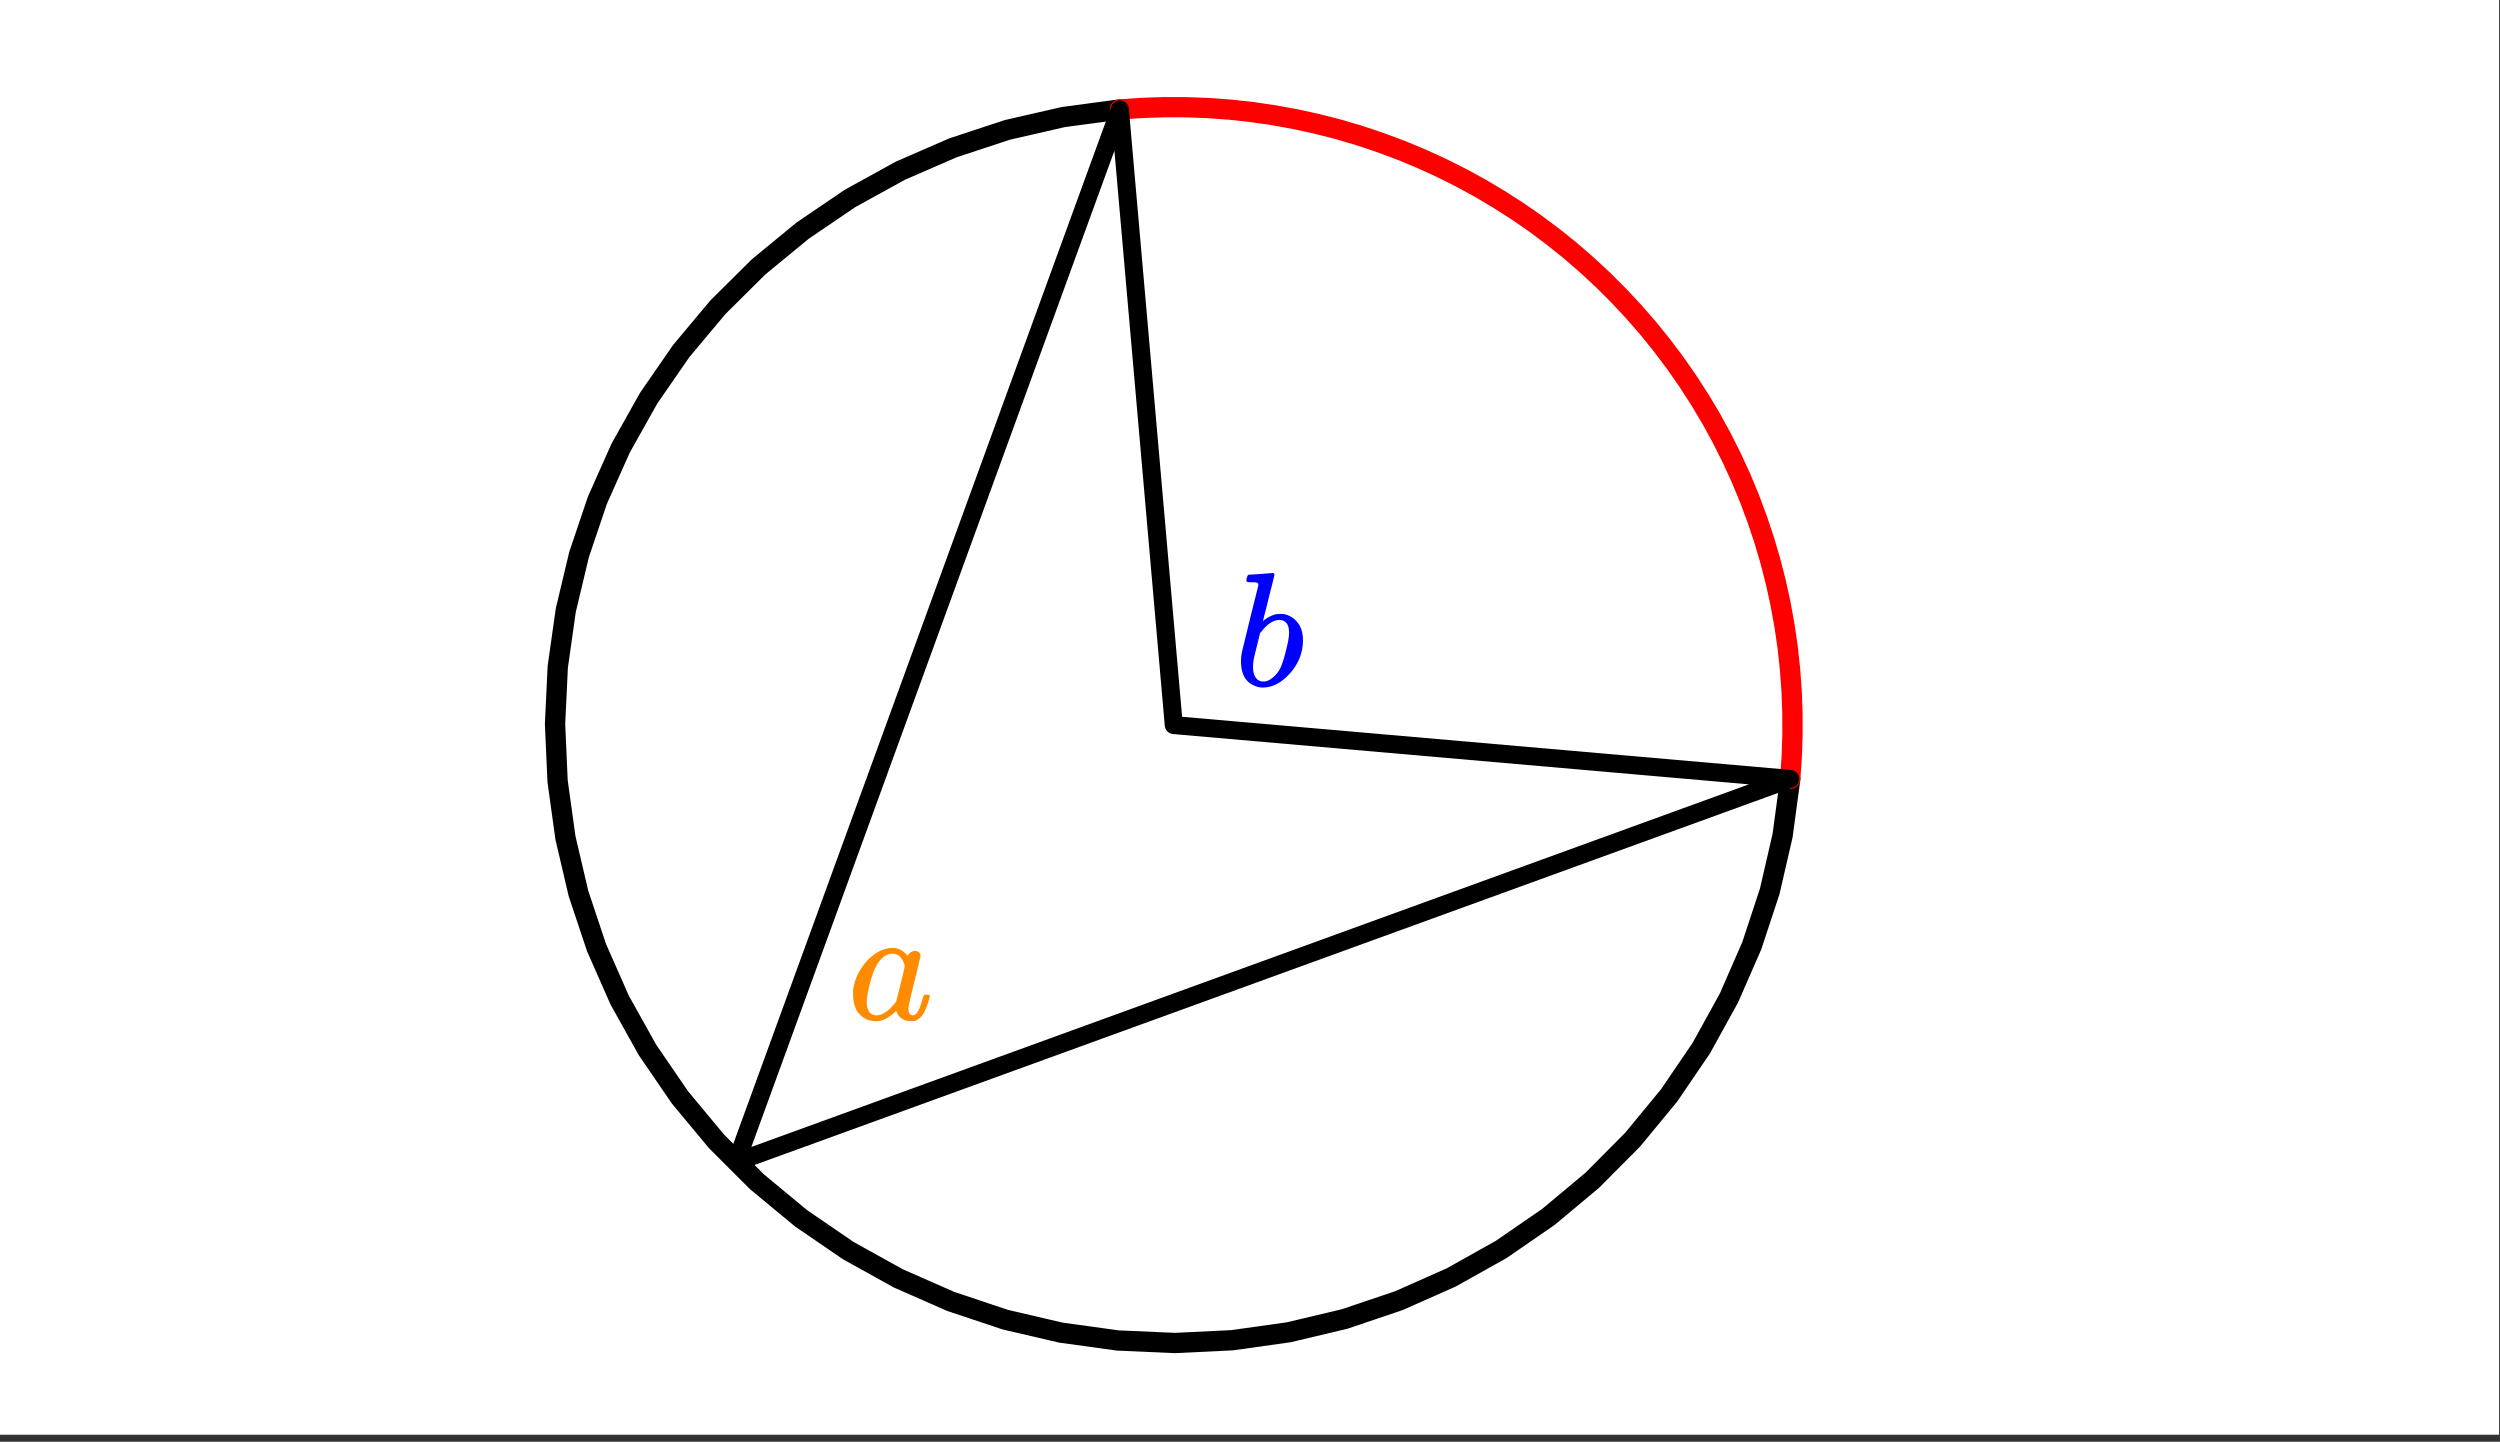<svg xmlns="http://www.w3.org/2000/svg" xmlns:xlink="http://www.w3.org/1999/xlink" width="277.44" height="160" viewBox="0 0 208.08 120"><rect x="0" y="0" width="208.08" height="120" fill="#333333" stroke="none"/><defs><symbol overflow="visible" id="b"><path d="M1.203-9.234c.008 0 .336-.02.984-.063.645-.05.97-.078.97-.078.113 0 .171.043.171.125 0 .074-.156.715-.469 1.922a56.133 56.133 0 0 1-.421 1.672l-.063.265c0 .024.023.008.078-.046.313-.25.656-.422 1.031-.516.114-.008.227-.016.344-.016a4.4 4.4 0 0 1 .328.016c.469.117.844.36 1.125.734.282.375.422.856.422 1.438 0 1.011-.355 1.922-1.062 2.734C3.93-.242 3.164.156 2.344.156c-.262 0-.512-.062-.75-.187-.7-.313-1.047-.977-1.047-2 0-.258.023-.516.078-.766 0-.008.223-.93.672-2.765l.687-2.766c.02-.125-.011-.203-.093-.235-.075-.03-.2-.046-.375-.046h-.157c-.187 0-.293-.016-.312-.047-.063-.04-.07-.145-.016-.313.032-.125.063-.195.094-.219.02-.03.047-.046.078-.046zm3.344 4.843c0-.718-.277-1.078-.828-1.078-.024 0-.055.008-.094.016h-.078c-.461.094-.899.418-1.313.969l-.078.078-.031.047c0 .011-.078.336-.234.968-.157.637-.246 1-.266 1.094a3.946 3.946 0 0 0-.078.75c0 .438.101.766.312.984a.73.73 0 0 0 .547.22c.301 0 .602-.145.906-.438.227-.207.41-.461.547-.766.133-.3.282-.77.438-1.406.164-.656.25-1.133.25-1.438zm0 0"/></symbol><symbol overflow="visible" id="c"><path d="M6.578-2.063c.082 0 .133.008.156.016.032 0 .055.012.079.031.019.012.03.032.03.063a.92.92 0 0 1-.046.203c-.2.762-.445 1.29-.734 1.578A1.399 1.399 0 0 1 5.64.11c-.075.02-.184.032-.329.032-.574 0-.968-.223-1.187-.672a1.252 1.252 0 0 0-.063-.156c-.011-.008-.03-.004-.062.015a.091.091 0 0 0-.047.047c-.437.406-.871.656-1.297.75a2.598 2.598 0 0 1-.328.016c-.594 0-1.09-.25-1.484-.75-.262-.395-.39-.899-.39-1.516v-.297a4.03 4.03 0 0 1 .562-1.64c.312-.532.687-.961 1.125-1.297.52-.395 1.066-.594 1.64-.594.446 0 .852.219 1.219.656.145-.27.352-.406.625-.406.113 0 .21.039.297.11.094.073.14.163.14.265 0 .117-.167.84-.5 2.172-.335 1.336-.5 2.078-.5 2.234 0 .387.125.578.375.578a.527.527 0 0 0 .266-.125c.188-.187.367-.617.547-1.297.063-.187.11-.28.14-.28a.448.448 0 0 1 .141-.017zm-4.984.626c0 .324.066.59.203.796.144.2.351.297.625.297.258 0 .535-.11.828-.328.113-.07.258-.207.438-.406.187-.195.3-.332.343-.406.02-.04.145-.524.375-1.454.227-.925.344-1.425.344-1.5 0-.101-.055-.253-.156-.453-.2-.382-.48-.578-.844-.578-.367 0-.688.153-.969.453-.273.305-.48.657-.625 1.063-.261.71-.445 1.445-.547 2.203 0 .031-.007.086-.015.156v.157zm0 0"/></symbol><clipPath id="a"><path d="M0 0h208v119.395H0zm0 0"/></clipPath></defs><g clip-path="url(#a)" fill="#fff"><path d="M0 0h208v120.895H0zm0 0"/><path d="M0 0h208.75v120.895H0zm0 0"/></g><path d="M124.111 12.146l-6.29.85-6.19 1.421-6.024 1.99-5.82 2.536-5.562 3.068-5.249 3.568-4.9 4.036-4.505 4.474-4.073 4.87-3.605 5.224-3.106 5.542-2.58 5.797-2.029 6.016-1.472 6.177-.89 6.287-.301 6.338.28 6.344.87 6.287 1.445 6.182 2.008 6.021 2.56 5.813 3.09 5.547 3.584 5.24 4.052 4.885 4.49 4.49 4.885 4.052 5.238 3.589 5.55 3.083 5.811 2.557 6.02 2.016 6.184 1.443 6.29.87 6.341.281 6.341-.307 6.285-.886 6.174-1.469 6.014-2.036 5.806-2.578 5.535-3.104 5.228-3.605 4.869-4.073 4.474-4.505 4.036-4.901 3.569-5.25 3.064-5.558 2.539-5.818 1.987-6.031 1.425-6.188.848-6.291" transform="scale(.751 .75)" fill="none" stroke-width="2.25" stroke-linecap="round" stroke-linejoin="round" stroke="#000"/><path d="M198.407 86.44l.167-2.438.083-2.438-.005-2.442-.089-2.443-.182-2.438-.26-2.427-.354-2.417-.437-2.4-.52-2.386-.609-2.37-.691-2.339-.776-2.317-.853-2.287-.936-2.26-1.02-2.22-1.092-2.181-1.17-2.146-1.25-2.1-1.32-2.051-1.395-2.006-1.467-1.958-1.529-1.901-1.602-1.844-1.665-1.786-1.727-1.73-1.784-1.661-1.847-1.604-1.904-1.532-1.95-1.463-2.009-1.396-2.055-1.318-2.101-1.25-2.143-1.172-2.18-1.094-2.221-1.015-2.258-.938-2.289-.854-2.315-.776-2.34-.693-2.368-.604-2.388-.52-2.403-.438-2.414-.354-2.43-.266-2.434-.177-2.445-.089-2.44-.005-2.44.083-2.439.167" transform="scale(.751 .75)" fill="none" stroke-width="2.25" stroke-linecap="round" stroke-linejoin="round" stroke="red"/><path d="M198.407 86.44L81.6 128.956M81.6 128.956l42.511-116.81M124.111 12.146l5.977 68.32M130.088 80.465l68.32 5.975" transform="scale(.751 .75)" fill="#d55e00" stroke-width="2" stroke-linecap="round" stroke="#000"/><use xlink:href="#b" x="102.745" y="57.069" fill="#00f"/><use xlink:href="#c" x="70.55" y="84.852" fill="#ff8c00"/></svg>